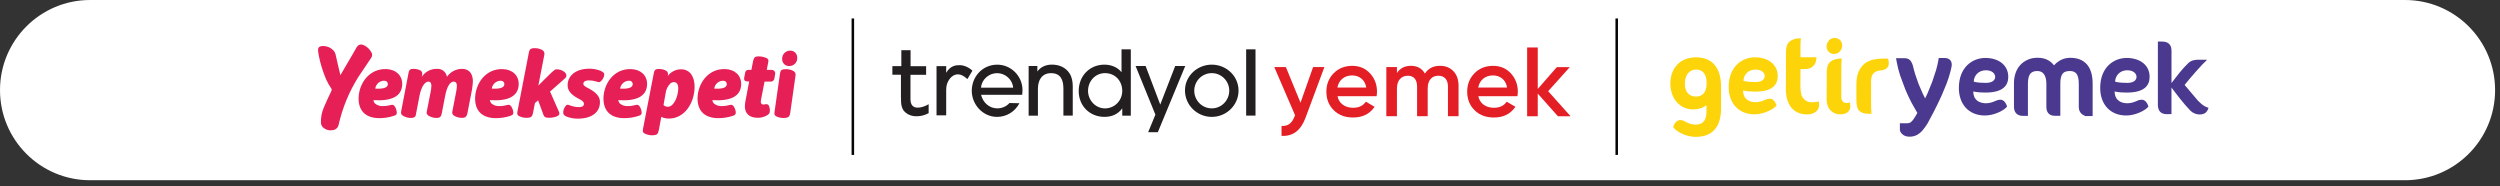 <?xml version="1.0" encoding="UTF-8" standalone="no"?>
<!DOCTYPE svg PUBLIC "-//W3C//DTD SVG 1.1//EN" "http://www.w3.org/Graphics/SVG/1.1/DTD/svg11.dtd">
<svg width="100%" height="100%" viewBox="0 0 336 25" version="1.1" xmlns="http://www.w3.org/2000/svg" xmlns:xlink="http://www.w3.org/1999/xlink" xml:space="preserve" xmlns:serif="http://www.serif.com/" style="fill-rule:evenodd;clip-rule:evenodd;stroke-miterlimit:10;">
    <rect x="0" y="0" width="336" height="25" fill="#333333" stroke="none"/>
    <g transform="matrix(1,0,0,1,-568.936,-2046.7)">
        <g>
            <g transform="matrix(1,0,0,1,892.165,2046.7)">
                <path d="M0,24.223L-311.117,24.223C-317.806,24.223 -323.229,18.801 -323.229,12.112C-323.229,5.423 -317.806,0 -311.117,0L0,0C6.689,0 12.111,5.423 12.111,12.112C12.111,18.801 6.689,24.223 0,24.223" style="fill:white;fill-rule:nonzero;"/>
            </g>
            <g transform="matrix(1,0,0,1,814.935,2063.05)">
                <path d="M0,-9.211C0.151,-9.134 0.32,-9.097 0.491,-9.093C0.895,-9.093 1.211,-9.285 1.447,-9.665C1.541,-9.837 1.591,-10.028 1.595,-10.224C1.595,-10.409 1.551,-10.59 1.463,-10.752C1.373,-10.913 1.235,-11.044 1.066,-11.125C0.922,-11.213 0.757,-11.256 0.589,-11.256C0.404,-11.256 0.222,-11.206 0.047,-11.102C-0.128,-11.001 -0.262,-10.853 -0.363,-10.668C-0.457,-10.506 -0.511,-10.314 -0.511,-10.109C-0.511,-9.931 -0.468,-9.753 -0.38,-9.594C-0.296,-9.44 -0.161,-9.305 0,-9.211M-18.051,-3.371C-18.903,-3.371 -19.555,-3.906 -19.555,-5.087C-19.555,-6.348 -18.886,-7.001 -18.051,-7.001C-17.231,-7.001 -16.628,-6.503 -16.628,-5.181C-16.628,-3.832 -17.281,-3.371 -18.051,-3.371M-18.045,-8.646C-20.319,-8.646 -21.506,-7.055 -21.506,-5.117C-21.506,-3.327 -20.413,-1.645 -18.425,-1.645C-17.399,-1.645 -16.797,-2.086 -16.649,-2.21L-16.649,-1.316C-16.649,-0.29 -17.052,0.4 -18.089,0.4C-18.586,0.4 -18.963,0.259 -19.299,0.101C-19.609,-0.047 -19.834,-0.216 -20.137,-0.216C-20.908,-0.216 -21.119,0.74 -21.119,0.747C-20.541,1.493 -19.212,2.045 -18.095,2.045C-15.902,2.045 -14.691,0.77 -14.691,-1.77L-14.691,-4.74C-14.698,-7.061 -15.727,-8.646 -18.045,-8.646M6.964,-8.471C6.56,-8.471 6.149,-8.427 5.739,-8.33C5.329,-8.242 4.955,-8.064 4.622,-7.808C4.293,-7.553 4.02,-7.199 3.815,-6.745C3.61,-6.291 3.499,-5.709 3.499,-4.992L3.499,-2.917C3.499,-2.278 3.579,-1.686 3.97,-1.39C4.387,-1.067 4.881,-1.053 5.534,-1.053L5.504,-1.427L5.48,-1.898L5.473,-2.675L5.473,-5.339C5.473,-5.971 5.574,-6.779 6.684,-6.873C7.307,-6.923 7.858,-7.166 7.858,-7.842C7.858,-7.997 7.821,-8.296 7.741,-8.474L6.964,-8.471ZM2.156,-2.506C1.739,-2.506 1.473,-2.806 1.473,-3.307L1.473,-6.94L1.48,-7.717L1.504,-8.188L1.534,-8.488C0.875,-8.488 0.373,-8.346 0.03,-8.071C-0.313,-7.795 -0.484,-7.337 -0.484,-6.691L-0.498,-2.994C-0.498,-1.672 0.353,-0.939 1.423,-0.983C2.099,-1.013 2.685,-1.326 2.685,-2.039C2.685,-2.332 2.634,-2.574 2.634,-2.574C2.486,-2.533 2.375,-2.503 2.156,-2.506M-2.547,-2.601C-3.384,-2.601 -3.815,-3.304 -3.896,-3.613C-3.976,-3.913 -4.027,-4.347 -4.027,-4.794L-4.013,-7.068L-3.404,-7.068C-2.913,-7.068 -2.54,-7.216 -2.267,-7.502C-2.002,-7.788 -1.864,-8.178 -1.864,-8.653L-4.007,-8.653L-4.02,-9.658L-4.013,-10.436L-3.99,-10.906L-3.959,-11.206C-4.612,-11.206 -5.103,-11.065 -5.45,-10.789C-5.793,-10.51 -5.964,-10.055 -5.964,-9.409L-5.978,-4.377C-5.978,-2.315 -4.996,-0.972 -3.115,-0.972C-2.19,-0.972 -1.514,-1.47 -1.514,-2.227C-1.514,-2.493 -1.551,-2.631 -1.571,-2.718C-1.746,-2.675 -2.049,-2.601 -2.547,-2.601M-10.062,-7.004C-9.224,-7.004 -8.821,-6.55 -8.821,-6.13C-8.821,-5.638 -9.261,-5.322 -10.062,-5.322C-11.229,-5.322 -11.67,-5.484 -11.67,-5.49C-11.677,-6.19 -11.118,-7.004 -10.062,-7.004M-7.075,-6.136C-7.075,-7.653 -8.316,-8.646 -10.136,-8.646C-11.862,-8.646 -13.665,-7.404 -13.665,-4.646C-13.665,-2.54 -12.39,-0.986 -10.186,-0.986C-8.945,-0.986 -7.583,-1.689 -7.236,-2.173C-7.236,-2.173 -7.472,-3.085 -8.117,-3.085C-8.454,-3.085 -8.703,-2.954 -8.982,-2.843C-9.268,-2.725 -9.614,-2.614 -10.052,-2.614C-10.667,-2.614 -11.724,-2.856 -11.724,-4.185C-11.724,-4.185 -11.226,-4.037 -10.095,-4.037C-7.66,-4.03 -7.075,-5.06 -7.075,-6.136" style="fill:rgb(253,211,10);fill-rule:nonzero;"/>
            </g>
            <g transform="matrix(1,0,0,1,830.733,2063.01)">
                <path d="M0,-6.819C-0.141,-6.257 -0.32,-5.702 -0.528,-5.161L-1.174,-3.613L-1.783,-2.321L-2.217,-1.447L-3.024,0.057C-3.266,0.461 -3.502,0.777 -3.721,1.019C-3.949,1.261 -4.175,1.43 -4.404,1.541C-4.632,1.642 -4.881,1.702 -5.144,1.702C-5.43,1.702 -5.665,1.635 -5.833,1.504C-6.008,1.372 -6.099,1.224 -6.099,1.07L-6.099,0.599L-5.504,0.599C-5.356,0.599 -5.218,0.585 -5.093,0.548C-4.969,0.518 -4.837,0.447 -4.696,0.33C-4.555,0.212 -4.41,0.037 -4.249,-0.199C-4.087,-0.434 -3.906,-0.757 -3.69,-1.161C-3.976,-1.601 -4.262,-2.106 -4.555,-2.664L-5.376,-4.417L-6.065,-6.281C-6.264,-6.89 -6.422,-7.512 -6.536,-8.144L-5.816,-8.144C-5.561,-8.144 -5.376,-8.064 -5.265,-7.902C-5.164,-7.747 -5.086,-7.576 -5.036,-7.398L-4.713,-6.2L-4.259,-4.895L-3.694,-3.583C-3.489,-3.149 -3.266,-2.738 -3.034,-2.365L-2.412,-3.62L-1.78,-5.167L-1.251,-6.758C-1.097,-7.287 -0.986,-7.747 -0.928,-8.161L-0.431,-8.161C-0.262,-8.161 -0.121,-8.124 -0.013,-8.044C0.098,-7.963 0.155,-7.815 0.155,-7.596C0.155,-7.522 0.131,-7.398 0.098,-7.229L0,-6.819ZM5.107,-6.866C5.951,-6.866 6.355,-6.405 6.355,-5.985C6.355,-5.487 5.907,-5.171 5.1,-5.171C3.926,-5.171 3.478,-5.332 3.478,-5.339C3.478,-6.049 4.034,-6.863 5.107,-6.866M8.114,-5.991C8.114,-7.525 6.859,-8.521 5.033,-8.521C3.293,-8.521 1.474,-7.273 1.474,-4.484C1.474,-2.355 2.759,-0.787 4.982,-0.787C6.237,-0.787 7.609,-1.5 7.953,-1.992C7.953,-1.992 7.717,-2.91 7.065,-2.91C6.721,-2.91 6.469,-2.779 6.19,-2.661C5.897,-2.543 5.551,-2.432 5.103,-2.432C4.481,-2.432 3.415,-2.681 3.415,-4.017C3.415,-4.017 3.912,-3.869 5.06,-3.869C7.519,-3.872 8.114,-4.912 8.114,-5.991" style="fill:rgb(75,57,143);fill-rule:nonzero;"/>
            </g>
            <g transform="matrix(1,0,0,1,849.451,2057.63)">
                <path d="M0,4.306C-0.229,4.306 -0.417,4.232 -0.565,4.077C-0.713,3.923 -0.784,3.711 -0.784,3.431L-0.784,0.336C-0.784,-0.397 -0.915,-0.925 -1.181,-1.241C-1.447,-1.558 -1.813,-1.712 -2.298,-1.712C-2.876,-1.712 -3.297,-1.558 -3.552,-1.241C-3.808,-0.925 -3.943,-0.414 -3.943,0.293L-3.943,4.306L-4.346,4.306C-4.632,4.306 -4.838,4.232 -4.962,4.077C-5.086,3.922 -5.147,3.711 -5.147,3.431L-5.147,0.336C-5.147,-0.303 -5.278,-0.801 -5.551,-1.167C-5.823,-1.527 -6.21,-1.709 -6.718,-1.709C-7.246,-1.709 -7.636,-1.547 -7.899,-1.225C-8.161,-0.902 -8.296,-0.38 -8.296,0.34L-8.296,4.316L-8.676,4.316C-8.932,4.316 -9.13,4.242 -9.278,4.104C-9.426,3.956 -9.497,3.737 -9.497,3.445L-9.497,0.195C-9.497,-0.209 -9.429,-0.589 -9.305,-0.955C-9.18,-1.322 -8.995,-1.645 -8.753,-1.917C-8.511,-2.197 -8.212,-2.409 -7.858,-2.57C-7.498,-2.732 -7.095,-2.812 -6.641,-2.812C-6.112,-2.812 -5.679,-2.701 -5.319,-2.483C-4.965,-2.264 -4.679,-1.948 -4.461,-1.537C-4.235,-1.917 -3.916,-2.237 -3.536,-2.462C-3.145,-2.698 -2.722,-2.806 -2.261,-2.806C-1.386,-2.806 -0.72,-2.55 -0.266,-2.029C0.188,-1.507 0.417,-0.723 0.417,0.326L0.417,4.34L0,4.34L0,4.306ZM-24.457,6.338L-24.457,6.456C-24.457,6.486 -24.426,6.536 -24.332,6.604C-24.221,6.691 -24.06,6.728 -23.854,6.728C-23.649,6.728 -23.451,6.684 -23.259,6.604C-23.067,6.509 -22.869,6.361 -22.687,6.163C-22.475,5.927 -22.253,5.621 -22.035,5.261C-21.779,4.834 -21.513,4.336 -21.241,3.788L-20.948,3.193L-20.807,2.907L-20.265,1.763L-20.198,1.632L-19.559,0.104C-19.347,-0.437 -19.178,-0.965 -19.044,-1.51L-19.044,-1.524C-19.01,-1.652 -18.98,-1.783 -18.956,-1.914L-18.906,-2.207C-18.906,-2.331 -18.936,-2.368 -18.936,-2.368C-18.98,-2.399 -19.047,-2.412 -19.141,-2.412L-19.34,-2.412C-19.414,-2.025 -19.511,-1.645 -19.626,-1.268L-20.161,0.347L-20.8,1.918L-21.439,3.199L-21.732,3.727L-22.055,3.223C-22.29,2.856 -22.516,2.429 -22.738,1.968L-23.31,0.632L-23.77,-0.696L-24.1,-1.914C-24.13,-2.039 -24.188,-2.163 -24.275,-2.304C-24.288,-2.328 -24.342,-2.385 -24.531,-2.385L-24.817,-2.385L-24.443,-0.982C-24.248,-0.36 -24.019,0.252 -23.76,0.851L-22.953,2.577L-22.102,4.05L-21.991,4.225L-22.085,4.41L-22.664,5.409C-22.855,5.682 -23.017,5.87 -23.178,6.012C-23.363,6.166 -23.532,6.261 -23.713,6.304C-23.861,6.348 -24.029,6.372 -24.211,6.372L-24.447,6.372L-24.457,6.338ZM-23.861,7.441C-24.235,7.441 -24.537,7.347 -24.769,7.169C-25.099,6.92 -25.173,6.647 -25.173,6.456L-25.173,5.635L-24.228,5.635C-24.124,5.635 -24.019,5.625 -23.918,5.598L-23.895,5.591C-23.844,5.578 -23.764,5.547 -23.646,5.443C-23.535,5.356 -23.41,5.201 -23.266,4.989C-23.108,4.75 -22.96,4.501 -22.825,4.249L-23.595,2.89C-23.881,2.355 -24.154,1.766 -24.433,1.107L-25.136,-0.787C-25.341,-1.403 -25.503,-2.049 -25.614,-2.695L-25.688,-3.112L-24.544,-3.112C-24.066,-3.112 -23.824,-2.9 -23.7,-2.715L-23.693,-2.708C-23.562,-2.503 -23.474,-2.298 -23.42,-2.099L-23.42,-2.092C-23.346,-1.749 -23.235,-1.352 -23.104,-0.925L-22.657,0.36L-22.098,1.652L-21.775,2.291L-21.459,1.621L-20.837,0.094L-20.315,-1.477C-20.161,-2.012 -20.06,-2.459 -19.999,-2.826L-19.956,-3.135L-19.148,-3.135C-18.899,-3.135 -18.687,-3.068 -18.516,-2.95C-18.31,-2.796 -18.199,-2.553 -18.199,-2.217C-18.199,-2.123 -18.223,-1.988 -18.267,-1.776L-18.368,-1.349C-18.512,-0.774 -18.694,-0.209 -18.909,0.346L-19.562,1.917L-19.629,2.059L-20.181,3.226L-20.329,3.512L-20.615,4.091L-21.436,5.631C-21.678,6.028 -21.927,6.372 -22.176,6.651C-22.425,6.923 -22.69,7.122 -22.97,7.253L-22.976,7.26C-23.256,7.374 -23.555,7.441 -23.861,7.441" style="fill:rgb(75,57,143);fill-rule:nonzero;"/>
            </g>
            <g transform="matrix(1,0,0,1,860.784,2061.09)">
                <path d="M0,-7.593L0,-3.23C0.706,-4.152 1.396,-5.083 2.234,-5.887C2.671,-6.294 3.105,-6.365 3.687,-6.365L4.73,-6.365L4.73,-6.294C4.212,-5.857 2.516,-3.936 1.763,-2.974L3.569,-0.845C4.232,-0.182 4.531,-0.041 4.979,0.104C4.79,0.686 4.488,0.995 3.748,0.995C3.341,0.995 2.87,0.807 2.55,0.491C1.618,-0.471 0.801,-1.558 -0.003,-2.628L-0.003,0.942L-0.585,0.955C-1.43,0.968 -1.83,0.518 -1.83,-0.33L-1.83,-8.804L-1.248,-8.804C-0.367,-8.804 0,-8.299 0,-7.593M-5.948,-4.945C-5.103,-4.945 -4.7,-4.485 -4.7,-4.064C-4.7,-3.566 -5.147,-3.25 -5.954,-3.25C-7.128,-3.25 -7.576,-3.411 -7.576,-3.418C-7.569,-4.131 -7.014,-4.945 -5.948,-4.945M-2.94,-4.071C-2.94,-5.605 -4.195,-6.601 -6.022,-6.601C-7.761,-6.601 -9.581,-5.353 -9.581,-2.564C-9.581,-0.434 -8.296,1.133 -6.072,1.133C-4.817,1.133 -3.445,0.42 -3.102,-0.071C-3.102,-0.071 -3.337,-0.989 -3.99,-0.989C-4.333,-0.989 -4.585,-0.858 -4.864,-0.74C-5.157,-0.623 -5.504,-0.512 -5.951,-0.512C-6.573,-0.512 -7.64,-0.761 -7.64,-2.096C-7.64,-2.096 -7.142,-1.948 -5.995,-1.948C-3.529,-1.952 -2.94,-2.991 -2.94,-4.071M-20.376,0.407C-20.289,0.487 -20.171,0.524 -20.009,0.524L-19.966,0.524L-19.966,-3.115C-19.966,-3.923 -19.811,-4.501 -19.495,-4.892C-19.165,-5.295 -18.681,-5.501 -18.055,-5.501C-17.439,-5.501 -16.961,-5.272 -16.615,-4.824C-16.299,-4.39 -16.144,-3.842 -16.144,-3.115L-16.144,-0.021C-16.144,0.178 -16.107,0.323 -16.033,0.413C-15.966,0.501 -15.804,0.514 -15.68,0.514L-15.612,0.514L-15.612,-3.163C-15.612,-3.94 -15.458,-4.528 -15.152,-4.908C-14.829,-5.305 -14.324,-5.504 -13.634,-5.504C-13.056,-5.504 -12.592,-5.305 -12.262,-4.919C-11.939,-4.538 -11.784,-3.95 -11.784,-3.129L-11.784,-0.034C-11.784,0.158 -11.74,0.289 -11.66,0.376C-11.576,0.464 -11.458,0.508 -11.337,0.501L-11.256,0.501L-11.256,-3.146C-11.256,-4.108 -11.455,-4.824 -11.858,-5.282C-12.248,-5.729 -12.82,-5.941 -13.604,-5.941C-14.015,-5.941 -14.375,-5.847 -14.704,-5.649C-15.041,-5.443 -15.313,-5.171 -15.512,-4.841L-15.811,-4.327L-16.09,-4.848C-16.282,-5.208 -16.531,-5.48 -16.83,-5.669C-17.14,-5.861 -17.513,-5.948 -17.974,-5.948C-18.384,-5.948 -18.738,-5.881 -19.054,-5.736C-19.377,-5.588 -19.626,-5.406 -19.831,-5.171C-20.05,-4.925 -20.215,-4.633 -20.315,-4.32C-20.433,-3.983 -20.49,-3.633 -20.49,-3.277L-20.49,-0.027C-20.494,0.178 -20.45,0.323 -20.376,0.407M-10.58,1.211L-11.673,1.211L-11.673,1.137C-11.855,1.09 -12.016,0.989 -12.144,0.851C-12.349,0.632 -12.46,0.336 -12.46,-0.031L-12.46,-3.126C-12.46,-3.771 -12.571,-4.242 -12.777,-4.491C-12.975,-4.727 -13.248,-4.845 -13.634,-4.845C-14.112,-4.845 -14.442,-4.734 -14.624,-4.501C-14.829,-4.253 -14.94,-3.788 -14.94,-3.179L-14.94,1.17L-15.68,1.17C-16.077,1.17 -16.369,1.053 -16.561,0.817C-16.736,0.605 -16.817,0.326 -16.817,-0.041L-16.817,-3.136C-16.817,-3.708 -16.928,-4.135 -17.153,-4.441C-17.358,-4.713 -17.651,-4.845 -18.048,-4.845C-18.465,-4.845 -18.768,-4.727 -18.973,-4.485C-19.185,-4.229 -19.296,-3.771 -19.296,-3.136L-19.296,1.18L-20.009,1.18C-20.346,1.18 -20.625,1.08 -20.847,0.871L-20.854,0.864C-21.066,0.652 -21.17,0.35 -21.17,-0.031L-21.17,-3.28C-21.167,-3.708 -21.099,-4.135 -20.965,-4.542C-20.827,-4.952 -20.622,-5.319 -20.349,-5.622C-20.083,-5.921 -19.747,-6.173 -19.343,-6.355C-18.94,-6.54 -18.485,-6.628 -17.984,-6.628C-17.399,-6.628 -16.904,-6.503 -16.487,-6.247C-16.218,-6.076 -15.983,-5.861 -15.791,-5.608C-15.582,-5.85 -15.333,-6.059 -15.057,-6.224C-14.624,-6.49 -14.139,-6.621 -13.604,-6.621C-12.629,-6.621 -11.872,-6.321 -11.36,-5.726C-10.852,-5.147 -10.597,-4.279 -10.597,-3.149L-10.597,1.211L-10.58,1.211Z" style="fill:rgb(75,57,143);fill-rule:nonzero;"/>
            </g>
            <g transform="matrix(1,0,0,1,697.685,2061.11)">
                <path d="M0,-4.42C0.387,-4.42 0.814,-4.208 1.265,-3.781L1.948,-4.911C1.393,-5.416 0.727,-5.651 0.333,-5.651L0.246,-5.651C-0.202,-5.651 -0.955,-5.651 -1.561,-4.662L-1.584,-4.622L-1.581,-5.52L-2.88,-5.52L-2.88,1.094L-1.581,1.094L-1.581,-2.361C-1.581,-2.916 -1.426,-3.397 -1.113,-3.808C-0.801,-4.215 -0.427,-4.42 0,-4.42M-7.576,-0.181C-7.522,0.031 -7.451,0.206 -7.374,0.337C-7.293,0.468 -7.189,0.582 -7.071,0.693C-6.674,1.04 -6.173,1.218 -5.581,1.218C-4.992,1.218 -4.441,1.073 -3.939,0.798L-3.939,-0.403C-4.457,-0.101 -4.955,0.058 -5.419,0.058C-6.052,0.058 -6.382,-0.329 -6.382,-1.093L-6.382,-4.359L-4.279,-4.359L-4.279,-5.517L-6.368,-5.517L-6.368,-7.66L-7.609,-7.66L-7.609,-5.523L-8.814,-5.523L-8.814,-4.366L-7.663,-4.366L-7.663,-1.402C-7.663,-0.804 -7.633,-0.393 -7.576,-0.181M38.734,-7.781L39.992,-7.781L39.992,1.13L38.734,1.13L38.734,-7.781ZM34.111,-4.581C32.81,-4.581 31.76,-3.522 31.76,-2.22C31.76,-0.918 32.806,0.155 34.111,0.155C35.427,0.155 36.463,-0.928 36.463,-2.227C36.46,-3.529 35.41,-4.581 34.111,-4.581M34.111,1.299C32.147,1.299 30.512,-0.279 30.512,-2.254C30.512,-4.218 32.187,-5.722 34.111,-5.722C36.063,-5.722 37.711,-4.205 37.711,-2.23C37.714,-0.329 36.133,1.299 34.111,1.299M26.862,3.361L25.563,3.361L26.536,0.999L23.875,-5.537L25.224,-5.537L27.188,-0.356L29.197,-5.537L30.546,-5.537L26.862,3.361ZM19.771,-4.581C18.448,-4.581 17.483,-3.498 17.483,-2.193C17.483,-0.945 18.485,0.158 19.76,0.158C21.062,0.158 22.082,-0.901 22.082,-2.193C22.082,-3.529 21.133,-4.581 19.771,-4.581M22.082,1.134L22.082,0.182L22.058,0.182C21.503,0.956 20.625,1.299 19.697,1.299C17.695,1.299 16.228,-0.191 16.228,-2.18C16.228,-4.181 17.675,-5.722 19.697,-5.722C20.538,-5.722 21.429,-5.402 21.961,-4.723L21.984,-4.723L21.984,-7.777L23.232,-7.777L23.232,1.134L22.082,1.134ZM14.173,1.131L14.173,-2.492C14.173,-3.623 13.833,-4.578 12.508,-4.578C11.28,-4.578 10.748,-3.629 10.748,-2.502L10.748,1.134L9.5,1.134L9.5,-5.54L10.671,-5.54L10.671,-4.834L10.694,-4.834C11.179,-5.473 11.878,-5.725 12.645,-5.725C13.594,-5.725 14.489,-5.352 15.007,-4.534C15.327,-4.03 15.428,-3.417 15.428,-2.825L15.428,1.127L14.173,1.127L14.173,1.131ZM5.258,-4.581C4.175,-4.581 3.172,-3.727 3.105,-2.63L7.414,-2.63C7.347,-3.717 6.351,-4.581 5.258,-4.581M8.635,-1.665L3.108,-1.665C3.364,-0.629 4.202,0.155 5.298,0.155C5.914,0.155 6.52,-0.107 6.927,-0.565L8.262,-0.535C7.673,0.582 6.553,1.299 5.251,1.299C3.351,1.299 1.857,-0.35 1.857,-2.213C1.857,-4.137 3.327,-5.719 5.278,-5.719C7.169,-5.719 8.676,-4.161 8.676,-2.284C8.673,-2.082 8.659,-1.863 8.635,-1.665" style="fill:rgb(35,31,32);fill-rule:nonzero;"/>
            </g>
            <g transform="matrix(1,0,0,1,745.417,2065.05)">
                <path d="M0,-9.335L1.517,-9.335L-1.019,-2.519C-1.652,-0.811 -2.728,0 -4.242,-0.091L-4.242,-1.426C-3.795,-1.399 -3.431,-1.493 -3.159,-1.709C-2.886,-1.924 -2.661,-2.26 -2.486,-2.718L-2.419,-2.849L-5.218,-9.335L-3.66,-9.335L-1.692,-4.541L0,-9.335Z" style="fill:rgb(228,30,37);fill-rule:nonzero;"/>
            </g>
            <g transform="matrix(1,0,0,1,748.681,2059.58)">
                <path d="M0,-1.117L3.882,-1.117C3.785,-1.655 3.563,-2.059 3.216,-2.331C2.87,-2.604 2.462,-2.742 1.995,-2.742C1.467,-2.742 1.026,-2.597 0.673,-2.304C0.323,-2.015 0.098,-1.618 0,-1.117M0.013,0.044C0.118,0.545 0.36,0.932 0.74,1.201C1.117,1.47 1.581,1.605 2.126,1.605C2.883,1.605 3.451,1.332 3.828,0.787L5.002,1.473C4.35,2.432 3.388,2.913 2.109,2.913C1.036,2.913 0.168,2.587 -0.491,1.931C-1.151,1.275 -1.48,0.444 -1.48,-0.559C-1.48,-1.544 -1.154,-2.368 -0.501,-3.034C0.151,-3.701 0.986,-4.03 2.008,-4.03C2.977,-4.03 3.771,-3.69 4.393,-3.014C5.016,-2.335 5.325,-1.514 5.325,-0.545C5.325,-0.394 5.308,-0.199 5.271,0.05L0.013,0.05L0.013,0.044Z" style="fill:rgb(228,30,37);fill-rule:nonzero;"/>
            </g>
            <g transform="matrix(1,0,0,1,762.47,2062.32)">
                <path d="M0,-6.775C0.747,-6.775 1.352,-6.533 1.81,-6.048C2.267,-5.564 2.496,-4.911 2.496,-4.094L2.496,0L1.07,0L1.07,-4.003C1.07,-4.461 0.955,-4.814 0.727,-5.066C0.498,-5.318 0.185,-5.443 -0.212,-5.443C-0.653,-5.443 -1.002,-5.298 -1.261,-5.006C-1.521,-4.716 -1.652,-4.279 -1.652,-3.697L-1.652,0L-3.078,0L-3.078,-4.003C-3.078,-4.461 -3.186,-4.814 -3.401,-5.066C-3.616,-5.318 -3.922,-5.443 -4.319,-5.443C-4.75,-5.443 -5.103,-5.295 -5.376,-4.999C-5.648,-4.703 -5.786,-4.269 -5.786,-3.697L-5.786,0L-7.212,0L-7.212,-6.603L-5.786,-6.603L-5.786,-5.81C-5.362,-6.452 -4.733,-6.775 -3.899,-6.775C-3.055,-6.775 -2.429,-6.429 -2.022,-5.732C-1.581,-6.425 -0.908,-6.775 0,-6.775" style="fill:rgb(228,30,37);fill-rule:nonzero;"/>
            </g>
            <g transform="matrix(1,0,0,1,767.607,2059.58)">
                <path d="M0,-1.117L3.882,-1.117C3.785,-1.655 3.563,-2.059 3.216,-2.331C2.87,-2.604 2.463,-2.742 1.995,-2.742C1.467,-2.742 1.026,-2.597 0.673,-2.304C0.32,-2.015 0.098,-1.618 0,-1.117M0.013,0.044C0.118,0.545 0.36,0.932 0.74,1.201C1.12,1.47 1.581,1.605 2.126,1.605C2.883,1.605 3.452,1.332 3.828,0.787L5.002,1.473C4.35,2.432 3.388,2.913 2.109,2.913C1.036,2.913 0.168,2.587 -0.491,1.931C-1.15,1.275 -1.48,0.444 -1.48,-0.559C-1.48,-1.544 -1.154,-2.368 -0.501,-3.034C0.151,-3.701 0.986,-4.03 2.008,-4.03C2.977,-4.03 3.771,-3.69 4.393,-3.014C5.013,-2.335 5.325,-1.514 5.325,-0.545C5.325,-0.394 5.309,-0.199 5.272,0.05L0.013,0.05L0.013,0.044Z" style="fill:rgb(228,30,37);fill-rule:nonzero;"/>
            </g>
            <g transform="matrix(1,0,0,1,780.02,2053.08)">
                <path d="M0,9.244L-1.702,9.244L-4.41,6.196L-4.41,9.244L-5.837,9.244L-5.837,0L-4.41,0L-4.41,5.574L-1.847,2.64L-0.104,2.64L-3.011,5.877L0,9.244Z" style="fill:rgb(228,30,37);fill-rule:nonzero;"/>
            </g>
            <g transform="matrix(1,0,0,1,642.864,2058.49)">
                <path d="M0,0.515C0,0.515 1.06,2.92 1.204,3.253C1.336,3.549 1.204,3.748 0.831,3.882C0.417,4.027 -0.024,4.074 -0.458,4.017C-0.646,3.993 -0.807,3.866 -0.871,3.684L-1.608,1.692L-2.035,2.069L-2.294,3.398C-2.405,3.94 -2.6,4.007 -3.004,4.041C-3.374,4.071 -3.744,4.007 -4.084,3.852C-4.346,3.728 -4.488,3.586 -4.373,3.146L-2.863,-4.652C-2.772,-5.127 -2.695,-5.318 -2.022,-5.318C-1.658,-5.315 -1.302,-5.217 -0.986,-5.032C-0.791,-4.881 -0.71,-4.625 -0.78,-4.386C-0.972,-3.387 -1.574,-0.289 -1.574,-0.289C-1.574,-0.289 -0.074,-1.799 0.212,-2.059C0.498,-2.321 0.686,-2.476 0.871,-2.479C1.241,-2.479 1.598,-2.365 1.894,-2.146C2.244,-1.877 2.291,-1.524 2.029,-1.278L0,0.515ZM12.312,3.314C12.312,3.502 12.292,3.647 11.983,3.755C11.29,3.997 10.556,4.108 9.823,4.088C8.02,4.03 7.138,3.001 7.179,1.343C7.239,-0.588 8.592,-2.577 10.9,-2.503C12.201,-2.459 13.063,-1.641 13.042,-0.45C12.989,1.211 11.539,1.824 9.17,1.669C9.191,1.837 9.261,1.995 9.376,2.116C9.665,2.358 10.035,2.486 10.412,2.469C10.778,2.476 11.142,2.426 11.492,2.325C11.788,2.244 11.878,2.305 12.06,2.54C12.201,2.776 12.289,3.038 12.312,3.314M9.416,0.121C10.587,0.185 11.098,-0.033 11.111,-0.474C11.115,-0.605 11.061,-0.733 10.967,-0.824C10.869,-0.915 10.738,-0.955 10.607,-0.942C10.001,-0.932 9.497,-0.477 9.416,0.121M-4.938,3.314C-4.938,3.502 -4.959,3.647 -5.268,3.755C-5.961,3.997 -6.694,4.108 -7.428,4.088C-9.231,4.03 -10.116,3.001 -10.072,1.343C-10.008,-0.588 -8.656,-2.577 -6.351,-2.503C-5.049,-2.459 -4.188,-1.641 -4.212,-0.45C-4.266,1.211 -5.719,1.824 -8.084,1.669C-8.064,1.837 -7.993,1.995 -7.879,2.116C-7.589,2.358 -7.223,2.486 -6.849,2.469C-6.483,2.476 -6.119,2.426 -5.769,2.325C-5.473,2.244 -5.379,2.305 -5.201,2.54C-5.053,2.776 -4.962,3.038 -4.938,3.314M-7.835,0.121C-6.664,0.185 -6.153,-0.033 -6.139,-0.474C-6.139,-0.733 -6.304,-0.932 -6.637,-0.942C-7.246,-0.932 -7.758,-0.481 -7.835,0.121M-20.598,3.314C-20.598,3.502 -20.598,3.647 -20.928,3.755C-21.621,3.997 -22.354,4.108 -23.087,4.088C-24.887,4.03 -25.772,3.001 -25.732,1.343C-25.668,-0.588 -24.315,-2.58 -22.008,-2.506C-20.709,-2.462 -19.844,-1.645 -19.868,-0.45C-19.922,1.208 -21.372,1.82 -23.74,1.669C-23.72,1.837 -23.649,1.995 -23.535,2.116C-23.246,2.358 -22.879,2.483 -22.502,2.473C-22.135,2.476 -21.772,2.426 -21.422,2.325C-21.126,2.244 -21.032,2.305 -20.854,2.54C-20.709,2.776 -20.622,3.038 -20.598,3.314M-23.495,0.121C-22.327,0.185 -21.812,-0.03 -21.799,-0.474C-21.799,-0.733 -21.964,-0.932 -22.304,-0.942C-22.906,-0.932 -23.414,-0.481 -23.491,0.121L-23.495,0.121ZM24.958,3.314C24.958,3.502 24.938,3.647 24.628,3.755C23.935,3.997 23.202,4.108 22.468,4.088C20.665,4.03 19.784,3.001 19.824,1.343C19.888,-0.588 21.237,-2.58 23.545,-2.506C24.847,-2.462 25.708,-1.645 25.688,-0.45C25.634,1.208 24.181,1.82 21.816,1.669C21.833,1.837 21.907,1.995 22.021,2.116C22.31,2.358 22.677,2.486 23.05,2.473C23.414,2.476 23.78,2.426 24.13,2.325C24.426,2.244 24.521,2.305 24.699,2.54C24.85,2.772 24.938,3.035 24.965,3.311L24.958,3.311L24.958,3.314ZM22.061,0.121C23.232,0.185 23.743,-0.03 23.757,-0.474C23.757,-0.733 23.592,-0.932 23.256,-0.942C22.65,-0.932 22.142,-0.481 22.065,0.121L22.061,0.121ZM-11.845,-2.536C-12.649,-2.529 -13.399,-2.129 -13.857,-1.466C-13.964,-2.129 -14.566,-2.597 -15.236,-2.536C-16.043,-2.543 -16.8,-2.139 -17.244,-1.463C-17.244,-1.463 -17.197,-1.678 -17.187,-1.749C-17.123,-1.978 -17.221,-2.22 -17.429,-2.331C-17.708,-2.466 -18.018,-2.536 -18.327,-2.533C-18.657,-2.533 -18.919,-2.506 -19.01,-2.042L-19.999,3.109C-20.063,3.442 -20.023,3.563 -19.871,3.694C-19.589,3.896 -19.259,4.017 -18.916,4.051C-18.529,4.098 -18.119,4.024 -18.055,3.718L-17.547,1.08C-17.308,-0.148 -16.817,-0.824 -16.349,-0.824C-16.063,-0.824 -15.949,-0.592 -15.949,-0.252C-15.956,0.004 -15.986,0.259 -16.04,0.512L-16.558,3.152C-16.635,3.358 -16.568,3.593 -16.39,3.724C-16.1,3.913 -15.771,4.027 -15.427,4.057C-14.889,4.104 -14.654,3.97 -14.56,3.475L-14.099,1.084C-13.86,-0.151 -13.439,-0.821 -12.958,-0.821C-12.662,-0.821 -12.521,-0.602 -12.521,-0.289C-12.528,-0.02 -12.558,0.249 -12.612,0.515L-13.12,3.125C-13.201,3.334 -13.137,3.57 -12.968,3.714C-12.672,3.909 -12.333,4.024 -11.979,4.047C-11.505,4.091 -11.216,3.973 -11.111,3.445L-10.499,0.286C-10.432,-0.097 -10.388,-0.488 -10.371,-0.878C-10.388,-1.86 -10.839,-2.536 -11.841,-2.536L-11.845,-2.536ZM32.221,-4.985C31.928,-4.975 31.656,-4.844 31.461,-4.625C31.269,-4.407 31.171,-4.117 31.195,-3.825C31.195,-3.572 31.299,-3.333 31.481,-3.159C31.666,-2.987 31.908,-2.9 32.16,-2.916C32.46,-2.913 32.746,-3.037 32.948,-3.259C33.149,-3.481 33.247,-3.781 33.217,-4.08C33.213,-4.336 33.102,-4.578 32.914,-4.75C32.725,-4.921 32.473,-5.005 32.221,-4.985M-24.033,-4.026C-23.878,-4.248 -23.871,-4.538 -24.016,-4.767C-24.221,-5.137 -24.524,-5.443 -24.894,-5.648C-25.378,-5.907 -25.748,-5.883 -26.048,-5.349C-26.394,-4.719 -26.771,-4.087 -27.141,-3.458L-28.177,-1.688C-28.248,-1.87 -28.621,-3.606 -28.82,-4.44C-28.87,-4.652 -28.971,-4.851 -29.119,-5.015C-29.462,-5.379 -29.937,-5.594 -30.438,-5.604C-31.054,-5.608 -31.218,-5.419 -31.171,-4.901C-31.151,-4.713 -31.124,-4.528 -31.087,-4.339C-30.872,-3.239 -30.539,-2.166 -30.098,-1.133C-29.913,-0.716 -29.691,-0.319 -29.435,0.058C-29.345,0.162 -29.328,0.317 -29.395,0.441C-29.725,1.158 -30.085,1.874 -30.384,2.604C-30.677,3.267 -30.818,3.987 -30.794,4.71C-30.784,4.993 -30.643,5.255 -30.414,5.42C-30.081,5.682 -29.647,5.786 -29.23,5.702C-28.843,5.675 -28.514,5.396 -28.426,5.016C-27.915,2.735 -27.023,0.559 -25.782,-1.423C-25.163,-2.338 -24.605,-3.162 -24.033,-4.026M32.665,-2.277C32.349,-2.429 32.006,-2.503 31.656,-2.492C31.111,-2.492 30.993,-2.351 30.912,-1.971C30.912,-1.954 30.162,3.311 30.162,3.311C30.128,3.432 30.142,3.563 30.206,3.67C30.266,3.781 30.371,3.859 30.492,3.889C30.845,4.041 31.235,4.098 31.619,4.054C32.006,4.004 32.194,3.936 32.281,3.361L32.988,-1.621C33.048,-1.894 32.914,-2.166 32.665,-2.277M29.442,2.49C29.388,2.295 29.193,2.177 28.995,2.214C28.867,2.231 28.591,2.311 28.48,2.214C28.379,2.133 28.319,2.012 28.319,1.881C28.342,1.659 28.379,1.437 28.43,1.218L28.827,-0.827L29.742,-0.827C29.947,-0.861 30.112,-1.019 30.149,-1.224C30.219,-1.584 30.246,-1.752 30.266,-1.934C30.266,-2.062 30.216,-2.183 30.125,-2.27C30.034,-2.358 29.91,-2.405 29.785,-2.398L29.123,-2.398C29.123,-2.398 29.331,-3.431 29.331,-3.461C29.368,-3.572 29.358,-3.693 29.304,-3.798C29.25,-3.902 29.153,-3.976 29.042,-4.01C28.712,-4.148 28.359,-4.218 27.999,-4.211C27.572,-4.211 27.397,-4.111 27.282,-3.549L27.06,-2.398L26.64,-2.398C26.441,-2.398 26.273,-2.26 26.233,-2.065C26.199,-1.894 26.145,-1.641 26.098,-1.376C26.068,-1.211 26.011,-0.871 26.502,-0.844L26.761,-0.844L26.314,1.514C26.229,1.864 26.186,2.224 26.182,2.587C26.226,3.459 26.771,4.041 27.915,4.041C28.298,4.047 28.675,3.956 29.015,3.785C29.462,3.559 29.516,3.452 29.54,3.119C29.557,2.907 29.52,2.692 29.442,2.49M6.782,-0.831C6.99,-1.002 7.149,-1.234 7.229,-1.493C7.33,-1.826 7.34,-2.001 6.826,-2.264C6.274,-2.486 5.679,-2.58 5.083,-2.55C3.394,-2.499 2.288,-1.554 2.365,-0.202C2.409,0.549 3.088,1.087 3.808,1.457C4.353,1.726 4.545,1.904 4.558,2.15C4.572,2.395 4.39,2.594 3.963,2.607C3.512,2.614 3.061,2.53 2.641,2.362C2.345,2.214 2.214,2.298 2.103,2.443C1.921,2.658 1.807,2.924 1.773,3.203C1.743,3.536 1.813,3.691 2.183,3.869C2.721,4.078 3.293,4.175 3.869,4.158C5.621,4.118 6.789,3.267 6.701,1.793C6.654,0.993 5.884,0.465 5.134,0.061C4.696,-0.144 4.474,-0.316 4.474,-0.514C4.454,-0.81 4.733,-0.975 5.167,-0.989C5.51,-0.989 5.857,-0.942 6.186,-0.844L6.277,-0.817C6.607,-0.706 6.637,-0.73 6.772,-0.834L6.772,-0.831L6.782,-0.831ZM19.424,-0.141C19.424,2.049 18.078,4.148 15.966,4.145C15.744,4.141 15.522,4.118 15.306,4.061C15.189,4.03 15.078,3.98 14.977,3.919L14.95,3.919C14.95,3.919 14.617,5.682 14.617,5.699C14.496,6.278 14.338,6.335 13.897,6.385C13.517,6.422 13.13,6.352 12.787,6.187L12.767,6.187C12.545,6.076 12.41,5.961 12.487,5.554C12.487,5.554 13.941,-1.974 13.951,-1.998C14.011,-2.304 14.109,-2.452 14.371,-2.503C14.546,-2.523 14.724,-2.523 14.896,-2.503C15.155,-2.476 15.407,-2.395 15.633,-2.264C15.811,-2.143 15.892,-1.924 15.845,-1.715L15.814,-1.561C15.999,-1.826 16.242,-2.042 16.528,-2.196C16.847,-2.375 17.207,-2.472 17.57,-2.476C18.872,-2.492 19.427,-1.396 19.424,-0.148L19.424,-0.141ZM17.231,0.074C17.231,-0.339 17.103,-0.753 16.652,-0.753C16.48,-0.753 16.316,-0.693 16.181,-0.585C15.808,-0.222 15.572,0.263 15.522,0.784L15.249,2.332C15.343,2.419 15.458,2.49 15.579,2.53C15.663,2.554 15.75,2.564 15.841,2.564C16.662,2.557 17.231,1.11 17.231,0.068L17.231,0.074Z" style="fill:rgb(230,31,86);"/>
            </g>
            <g transform="matrix(0,1,1,0,692.73,2058.35)">
                <path d="M-9.171,-9.171L9.171,-9.171" style="fill:none;fill-rule:nonzero;stroke:rgb(4,6,6);stroke-width:0.34px;"/>
            </g>
            <g transform="matrix(0,1,1,0,795.394,2058.35)">
                <path d="M-9.171,-9.171L9.171,-9.171" style="fill:none;fill-rule:nonzero;stroke:rgb(4,6,6);stroke-width:0.34px;"/>
            </g>
        </g>
    </g>
</svg>
